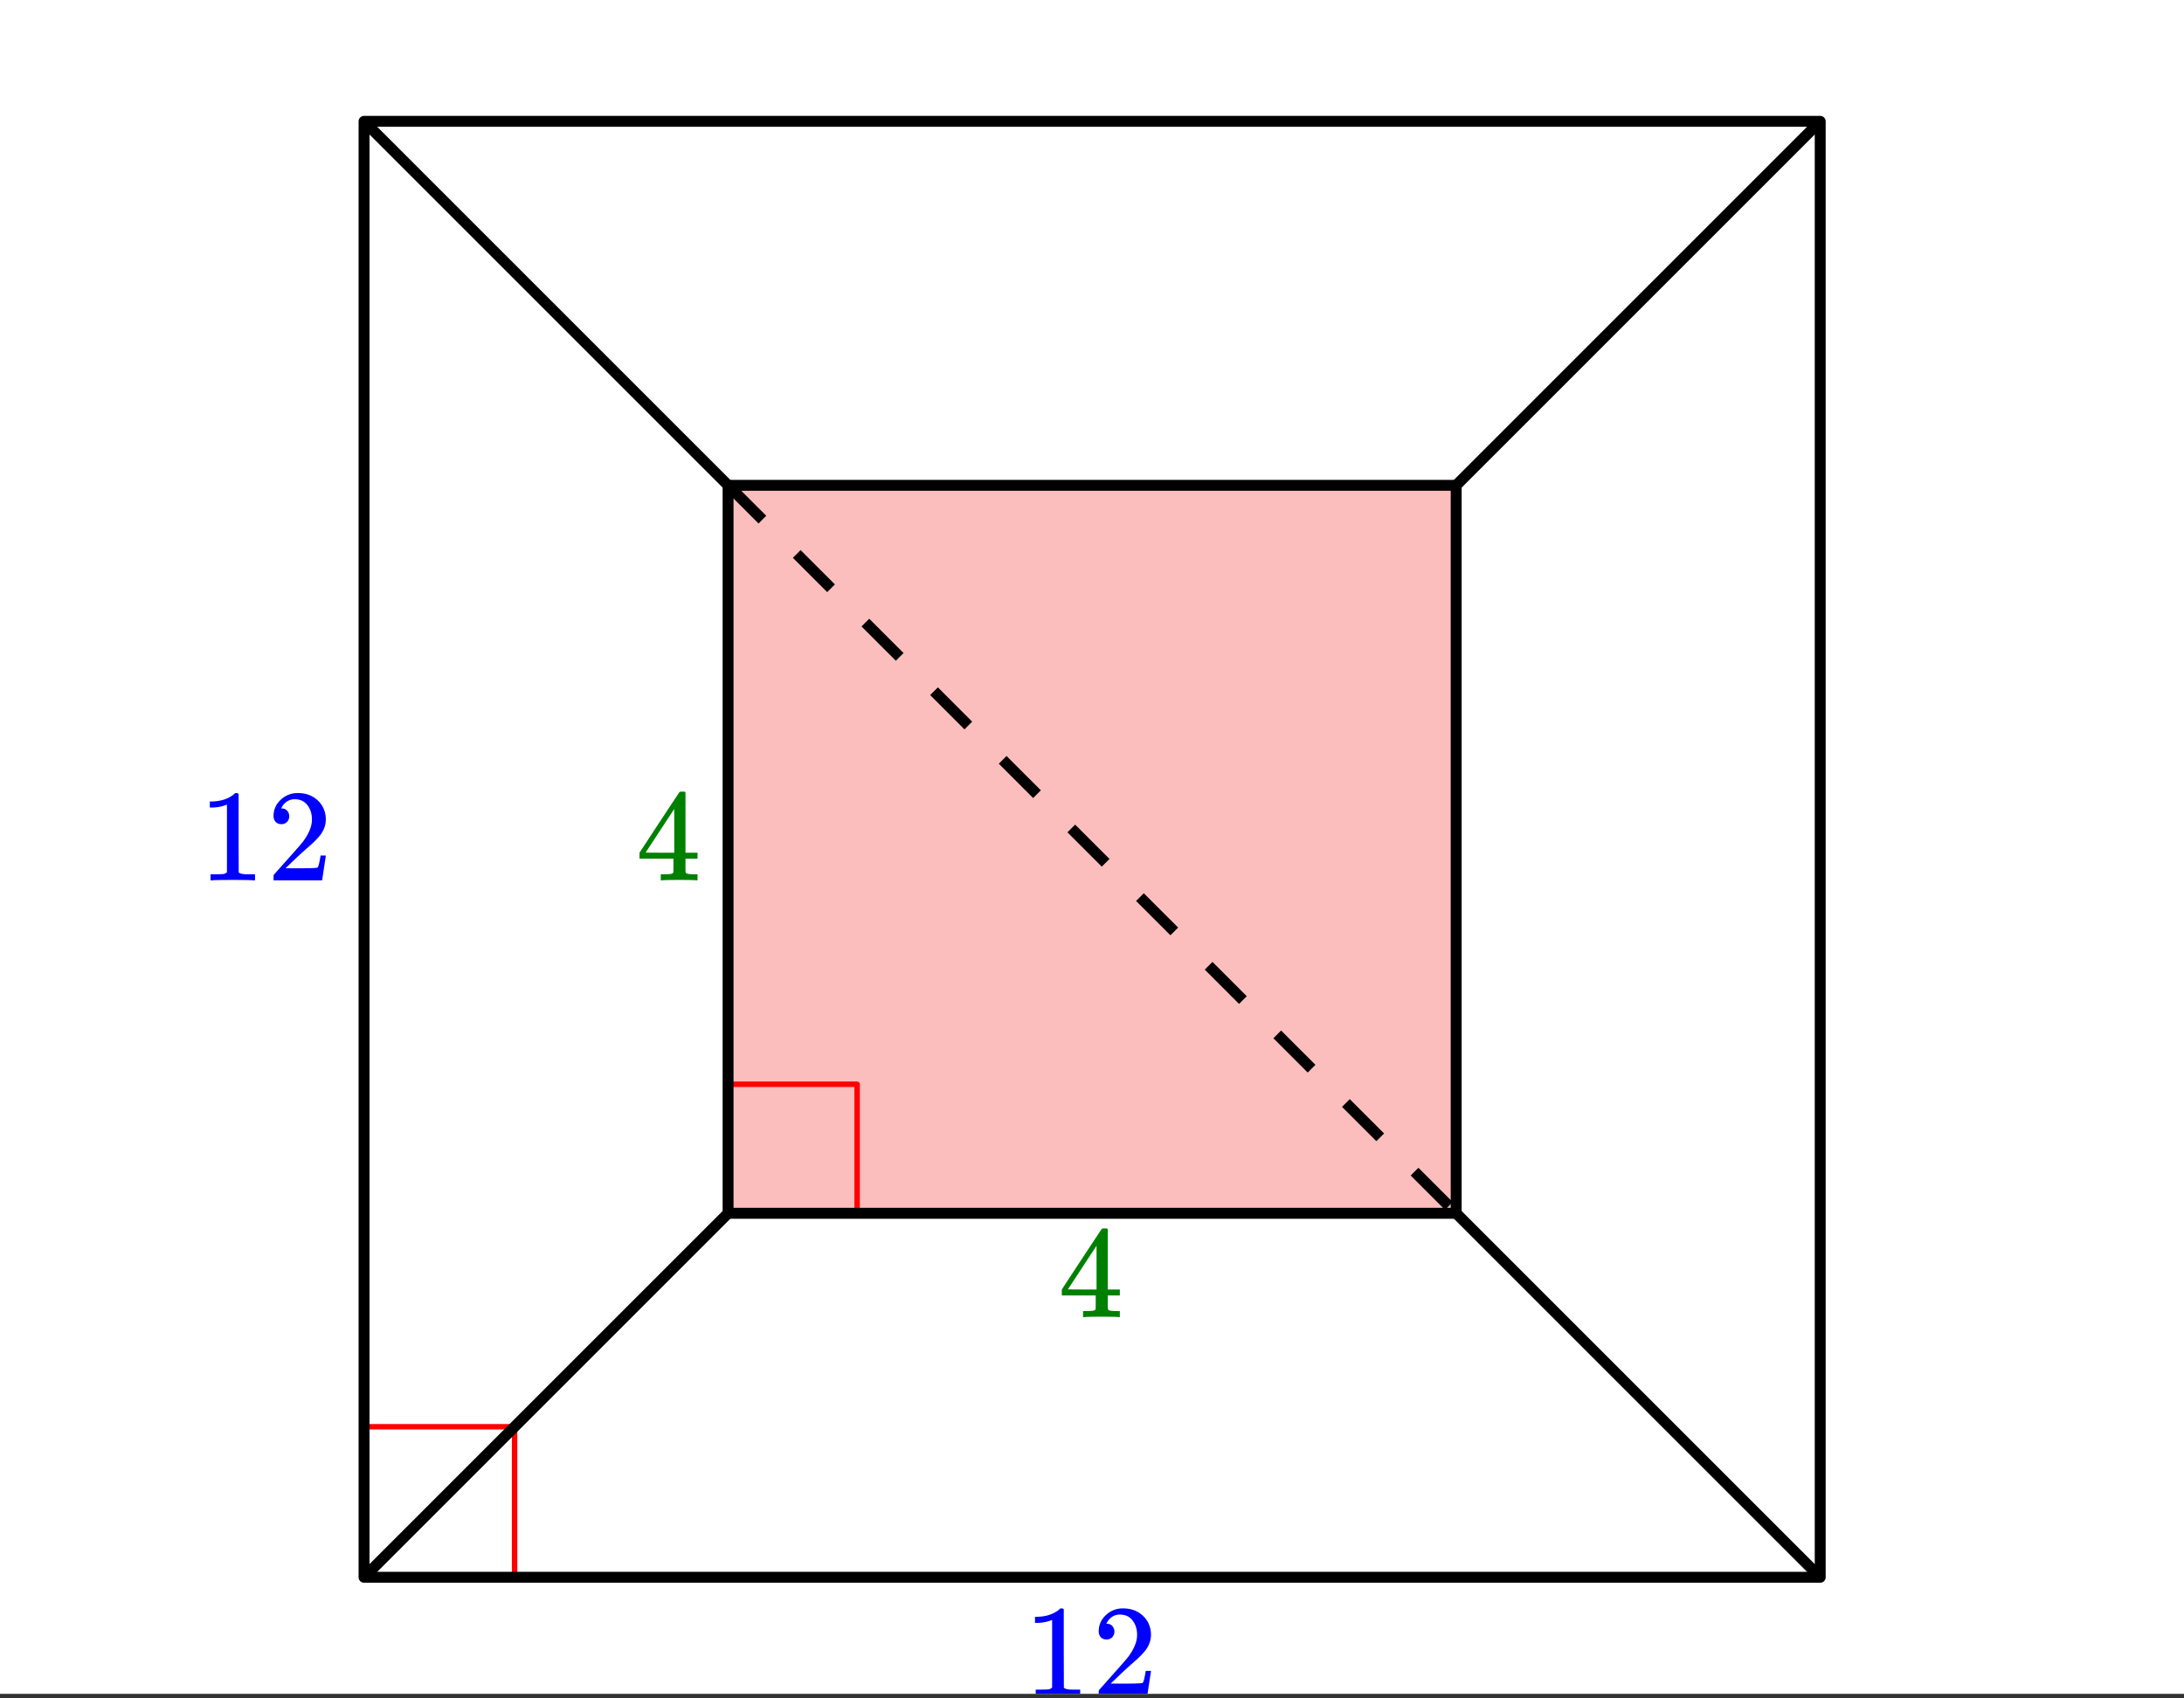 <svg xmlns="http://www.w3.org/2000/svg" xmlns:xlink="http://www.w3.org/1999/xlink" width="449.28" height="349.44" viewBox="0 0 336.96 262.08"><rect x="0" y="0" width="336.96" height="262.08" fill="#333333" stroke="none"/><defs><symbol overflow="visible" id="b"><path d="M8.406 0c-.23-.04-1.297-.063-3.203-.063-1.898 0-2.96.024-3.187.063H1.78v-.938h.532c.78 0 1.285-.015 1.515-.046.102-.02.266-.102.485-.25v-10.454a.544.544 0 0 0-.172.063c-.618.242-1.309.371-2.079.39h-.39v-.937h.39c1.133-.039 2.079-.297 2.829-.765.238-.133.445-.29.625-.47.03-.038.113-.062.25-.062a.51.51 0 0 1 .343.125v6.047l.016 6.063c.195.199.633.296 1.313.296H8.64V0zm0 0"/></symbol><symbol overflow="visible" id="c"><path d="M2.219-8.672c-.375 0-.672-.117-.89-.36a1.334 1.334 0 0 1-.313-.89c0-.976.363-1.812 1.093-2.5a3.72 3.72 0 0 1 2.641-1.047c1.156 0 2.113.32 2.875.953.77.625 1.238 1.446 1.406 2.454.031.242.047.46.047.656 0 .781-.234 1.515-.703 2.203-.387.574-1.152 1.351-2.297 2.328a67.72 67.72 0 0 0-2.016 1.86l-1.187 1.14 1.531.016c2.114 0 3.239-.036 3.375-.11.051-.008.117-.148.203-.422.051-.144.145-.601.282-1.375v-.062h.812v.062L8.516-.062V0h-7.5v-.39c0-.258.007-.41.03-.454.02-.02.587-.66 1.704-1.922C4.219-4.398 5.16-5.476 5.578-6c.906-1.227 1.36-2.352 1.36-3.375 0-.895-.235-1.64-.704-2.234-.46-.602-1.109-.907-1.953-.907-.781 0-1.414.352-1.89 1.047a4.775 4.775 0 0 0-.125.235c-.043.062-.063.105-.063.125 0 .011.035.015.11.015.332 0 .601.121.812.36.207.242.313.523.313.843 0 .344-.118.637-.344.875-.219.23-.512.344-.875.344zm0 0"/></symbol><symbol overflow="visible" id="f"><path d="M9.344 0c-.188-.04-1.059-.063-2.61-.063-1.617 0-2.515.024-2.703.063h-.187v-.938h.625c.582-.007.941-.039 1.078-.093a.385.385 0 0 0 .234-.203c.008-.032.016-.395.016-1.094v-1.016H.563v-.922l3.062-4.671c2.063-3.126 3.102-4.692 3.125-4.704.031-.03.172-.046.422-.046h.375l.11.124v9.297h1.859v.922h-1.86v1.031c0 .563.004.891.016.985a.367.367 0 0 0 .11.234c.113.094.5.149 1.155.157h.579V0zM5.922-4.266v-6.75L1.5-4.28l2.203.015zm0 0"/></symbol><clipPath id="a"><path d="M0 0h336.96v261.363H0zm0 0"/></clipPath><clipPath id="d"><path d="M159 248h8v13.363h-8zm0 0"/></clipPath><clipPath id="e"><path d="M169 248h9v13.363h-9zm0 0"/></clipPath></defs><g clip-path="url(#a)" fill="#fff"><path d="M0 0h337v262.11H0zm0 0"/><path d="M0 0h337v262.11H0zm0 0"/></g><path d="M112.332 74.89h112.336v112.333H112.332zm0 0" fill="#f75d59" fill-opacity=".4"/><path d="M56.168 220.16h23.227M79.395 220.16v23.23M112.332 167.313h19.91M132.242 167.313v19.91" fill="none" stroke-width=".843" stroke-linecap="round" stroke-linejoin="round" stroke="red"/><path d="M56.168 18.723h224.664M280.832 18.723V243.39M280.832 243.39H56.168M56.168 243.39V18.724M112.332 74.89h112.336M224.668 74.89v112.333M224.668 187.223H112.332M112.332 187.223V74.89" fill="none" stroke-width="1.685" stroke-linecap="round" stroke="#000"/><path d="M56.168 243.39l56.164-56.167M56.168 18.723l56.164 56.168M280.832 18.723L224.668 74.89M280.832 243.39l-56.164-56.167" fill="none" stroke-width="1.685" stroke="#000"/><path d="M112.93 74.293l5.293 5.297-1.192 1.191-5.293-5.297m11.782 9.399l5.296 5.297-1.191 1.191-5.297-5.297m11.781 9.403l5.297 5.293-1.191 1.19-5.297-5.292m11.785 9.398l5.293 5.293-1.191 1.192-5.293-5.293m11.781 9.398l5.297 5.297-1.192 1.192-5.296-5.297m11.78 9.398l5.298 5.297-1.192 1.191-5.297-5.297m11.782 9.403l5.297 5.293-1.192 1.191-5.297-5.293m11.785 9.399l5.293 5.297-1.191 1.191-5.293-5.297m11.781 9.399l5.297 5.296-1.191 1.192-5.297-5.297m11.781 9.398l5.297 5.297-1.191 1.192-5.297-5.297m11.785 9.402l5.293 5.293-1.192 1.191-5.296-5.292"/><use xlink:href="#b" x="30.704" y="135.848" fill="#00f"/><use xlink:href="#c" x="41.189" y="135.848" fill="#00f"/><g clip-path="url(#d)"><use xlink:href="#b" x="158.016" y="261.662" fill="#00f"/></g><g clip-path="url(#e)"><use xlink:href="#c" x="168.5" y="261.662" fill="#00f"/></g><use xlink:href="#f" x="163.258" y="203.248" fill="green"/><use xlink:href="#f" x="98.104" y="135.848" fill="green"/></svg>